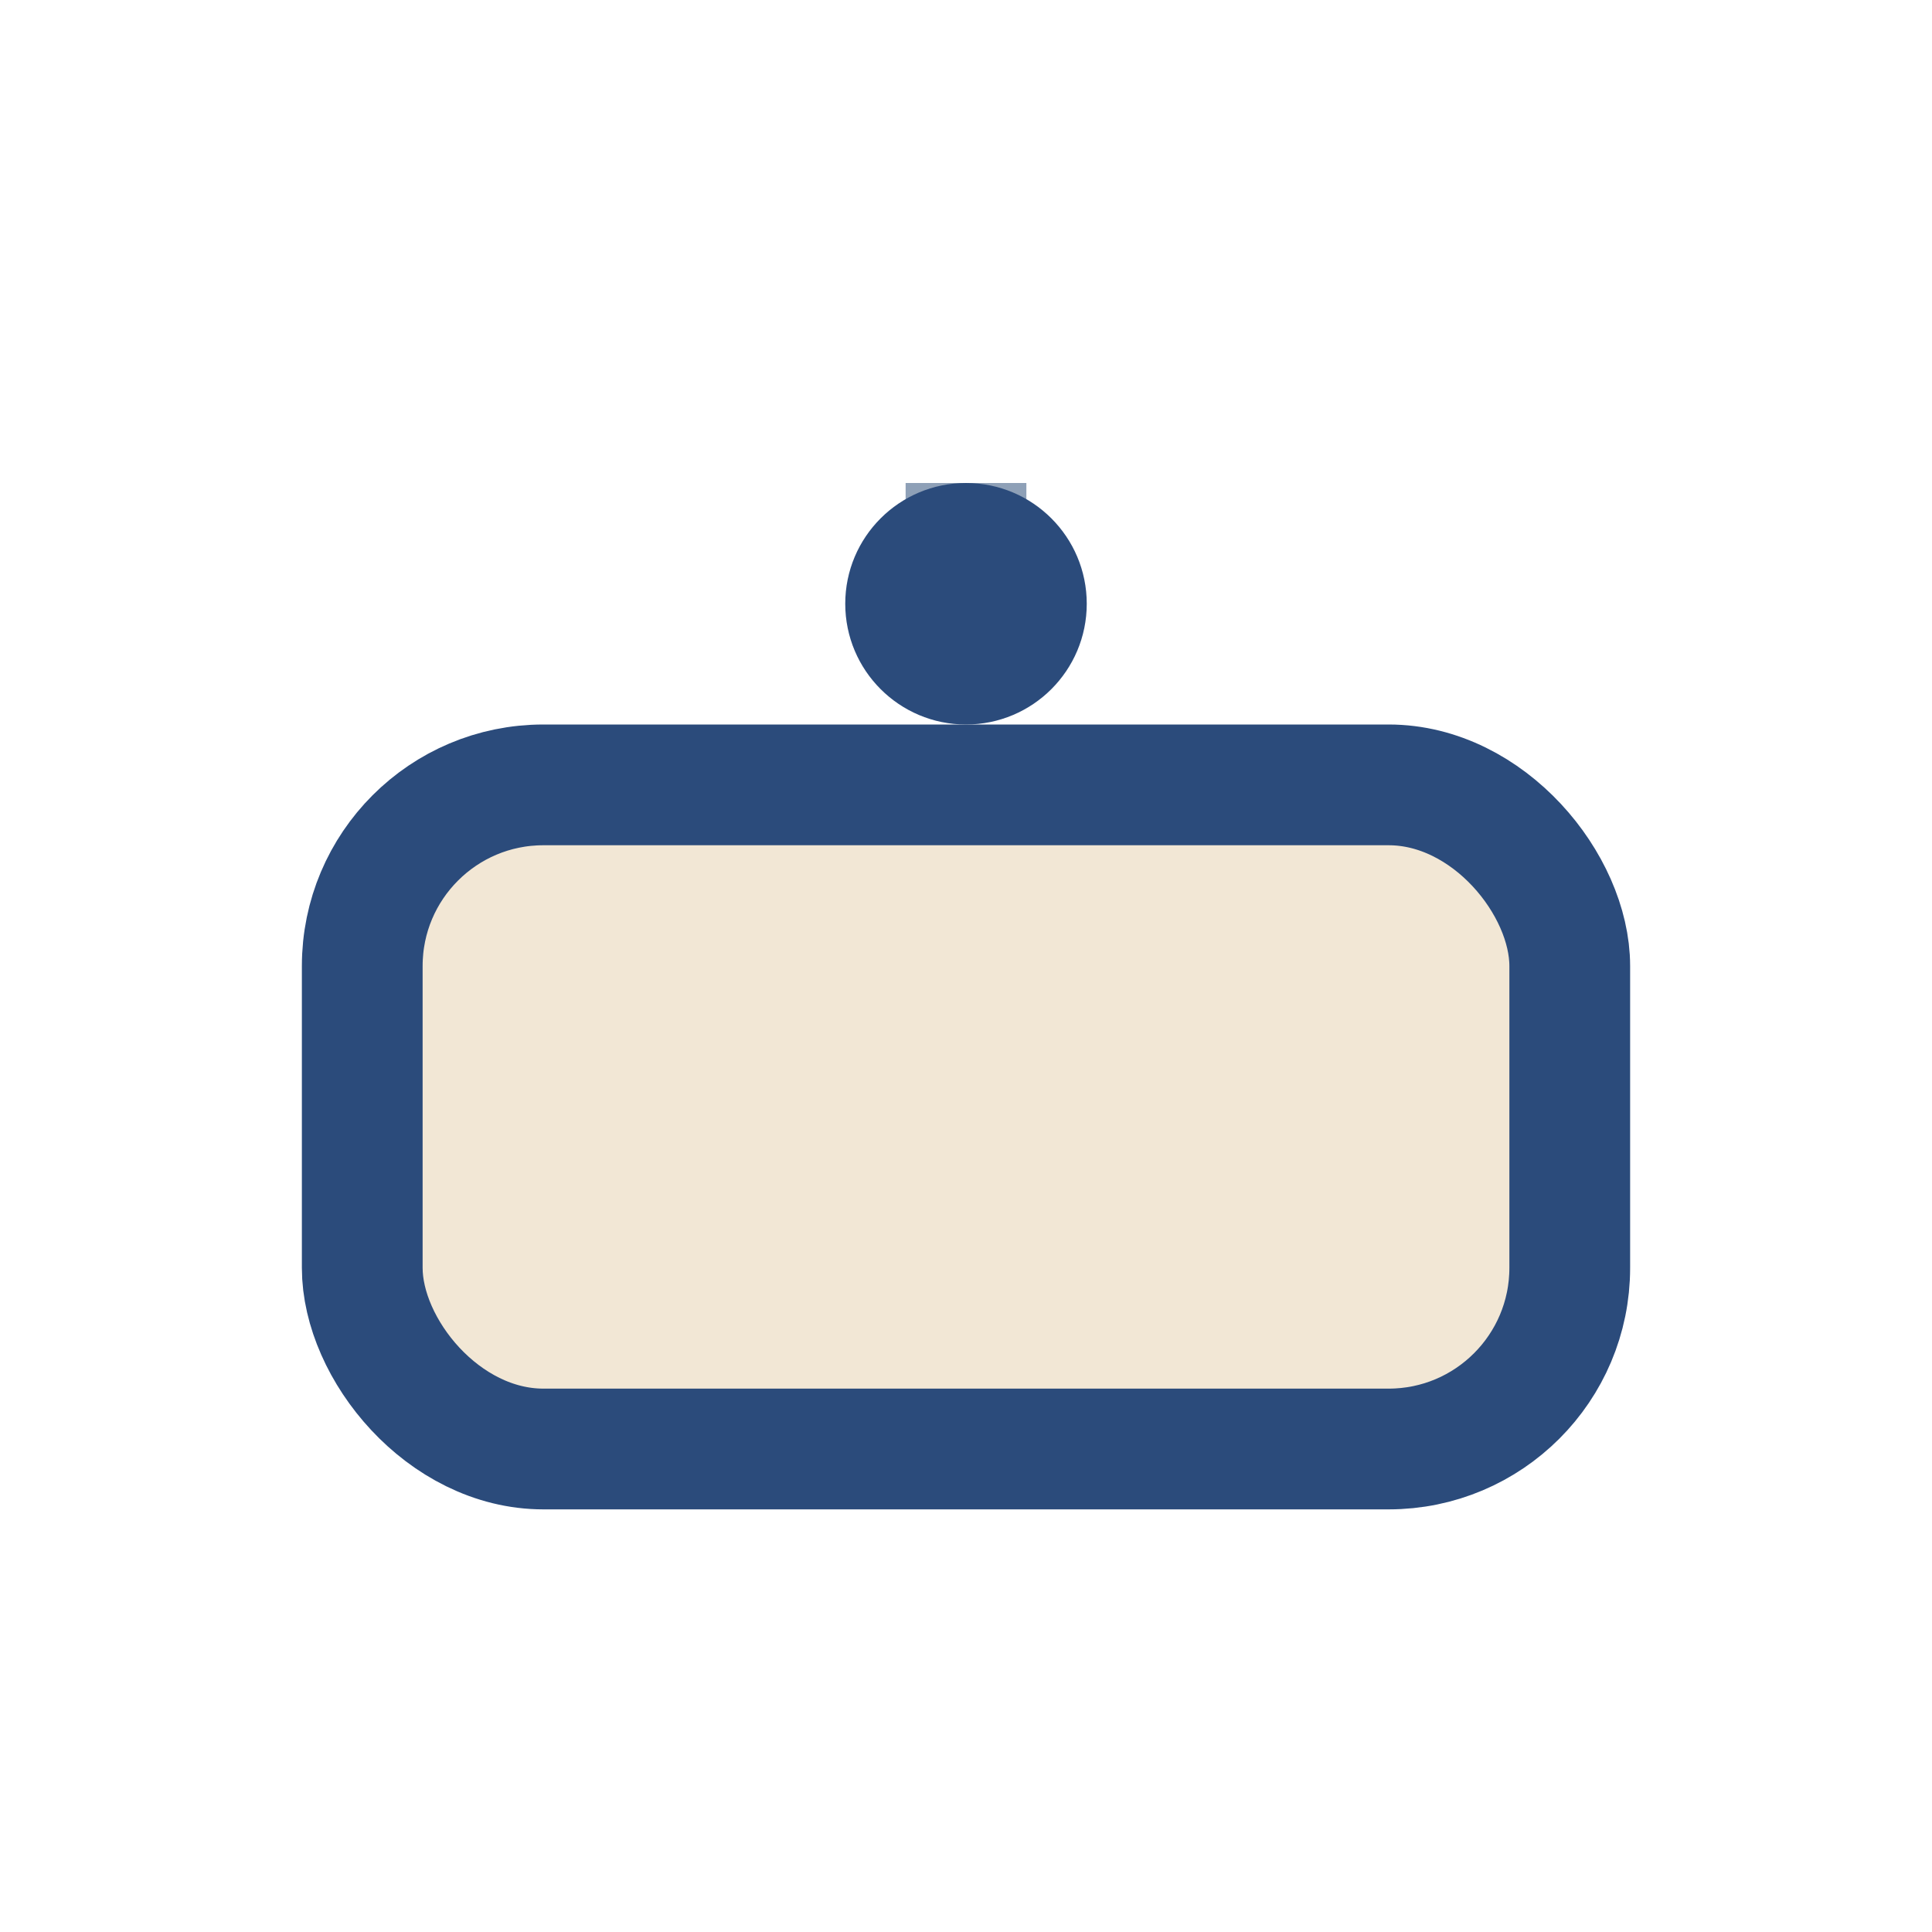 <?xml version="1.0" encoding="UTF-8"?>
<svg xmlns="http://www.w3.org/2000/svg" width="32" height="32" viewBox="0 0 32 32"><rect x="6" y="13" width="20" height="11" rx="3" fill="#F2E7D5" stroke="#2B4B7B" stroke-width="2"/><path d="M16 11v-3" stroke="#8EA0B7" stroke-width="2"/><circle cx="16" cy="10" r="2" fill="#2B4B7B"/></svg>